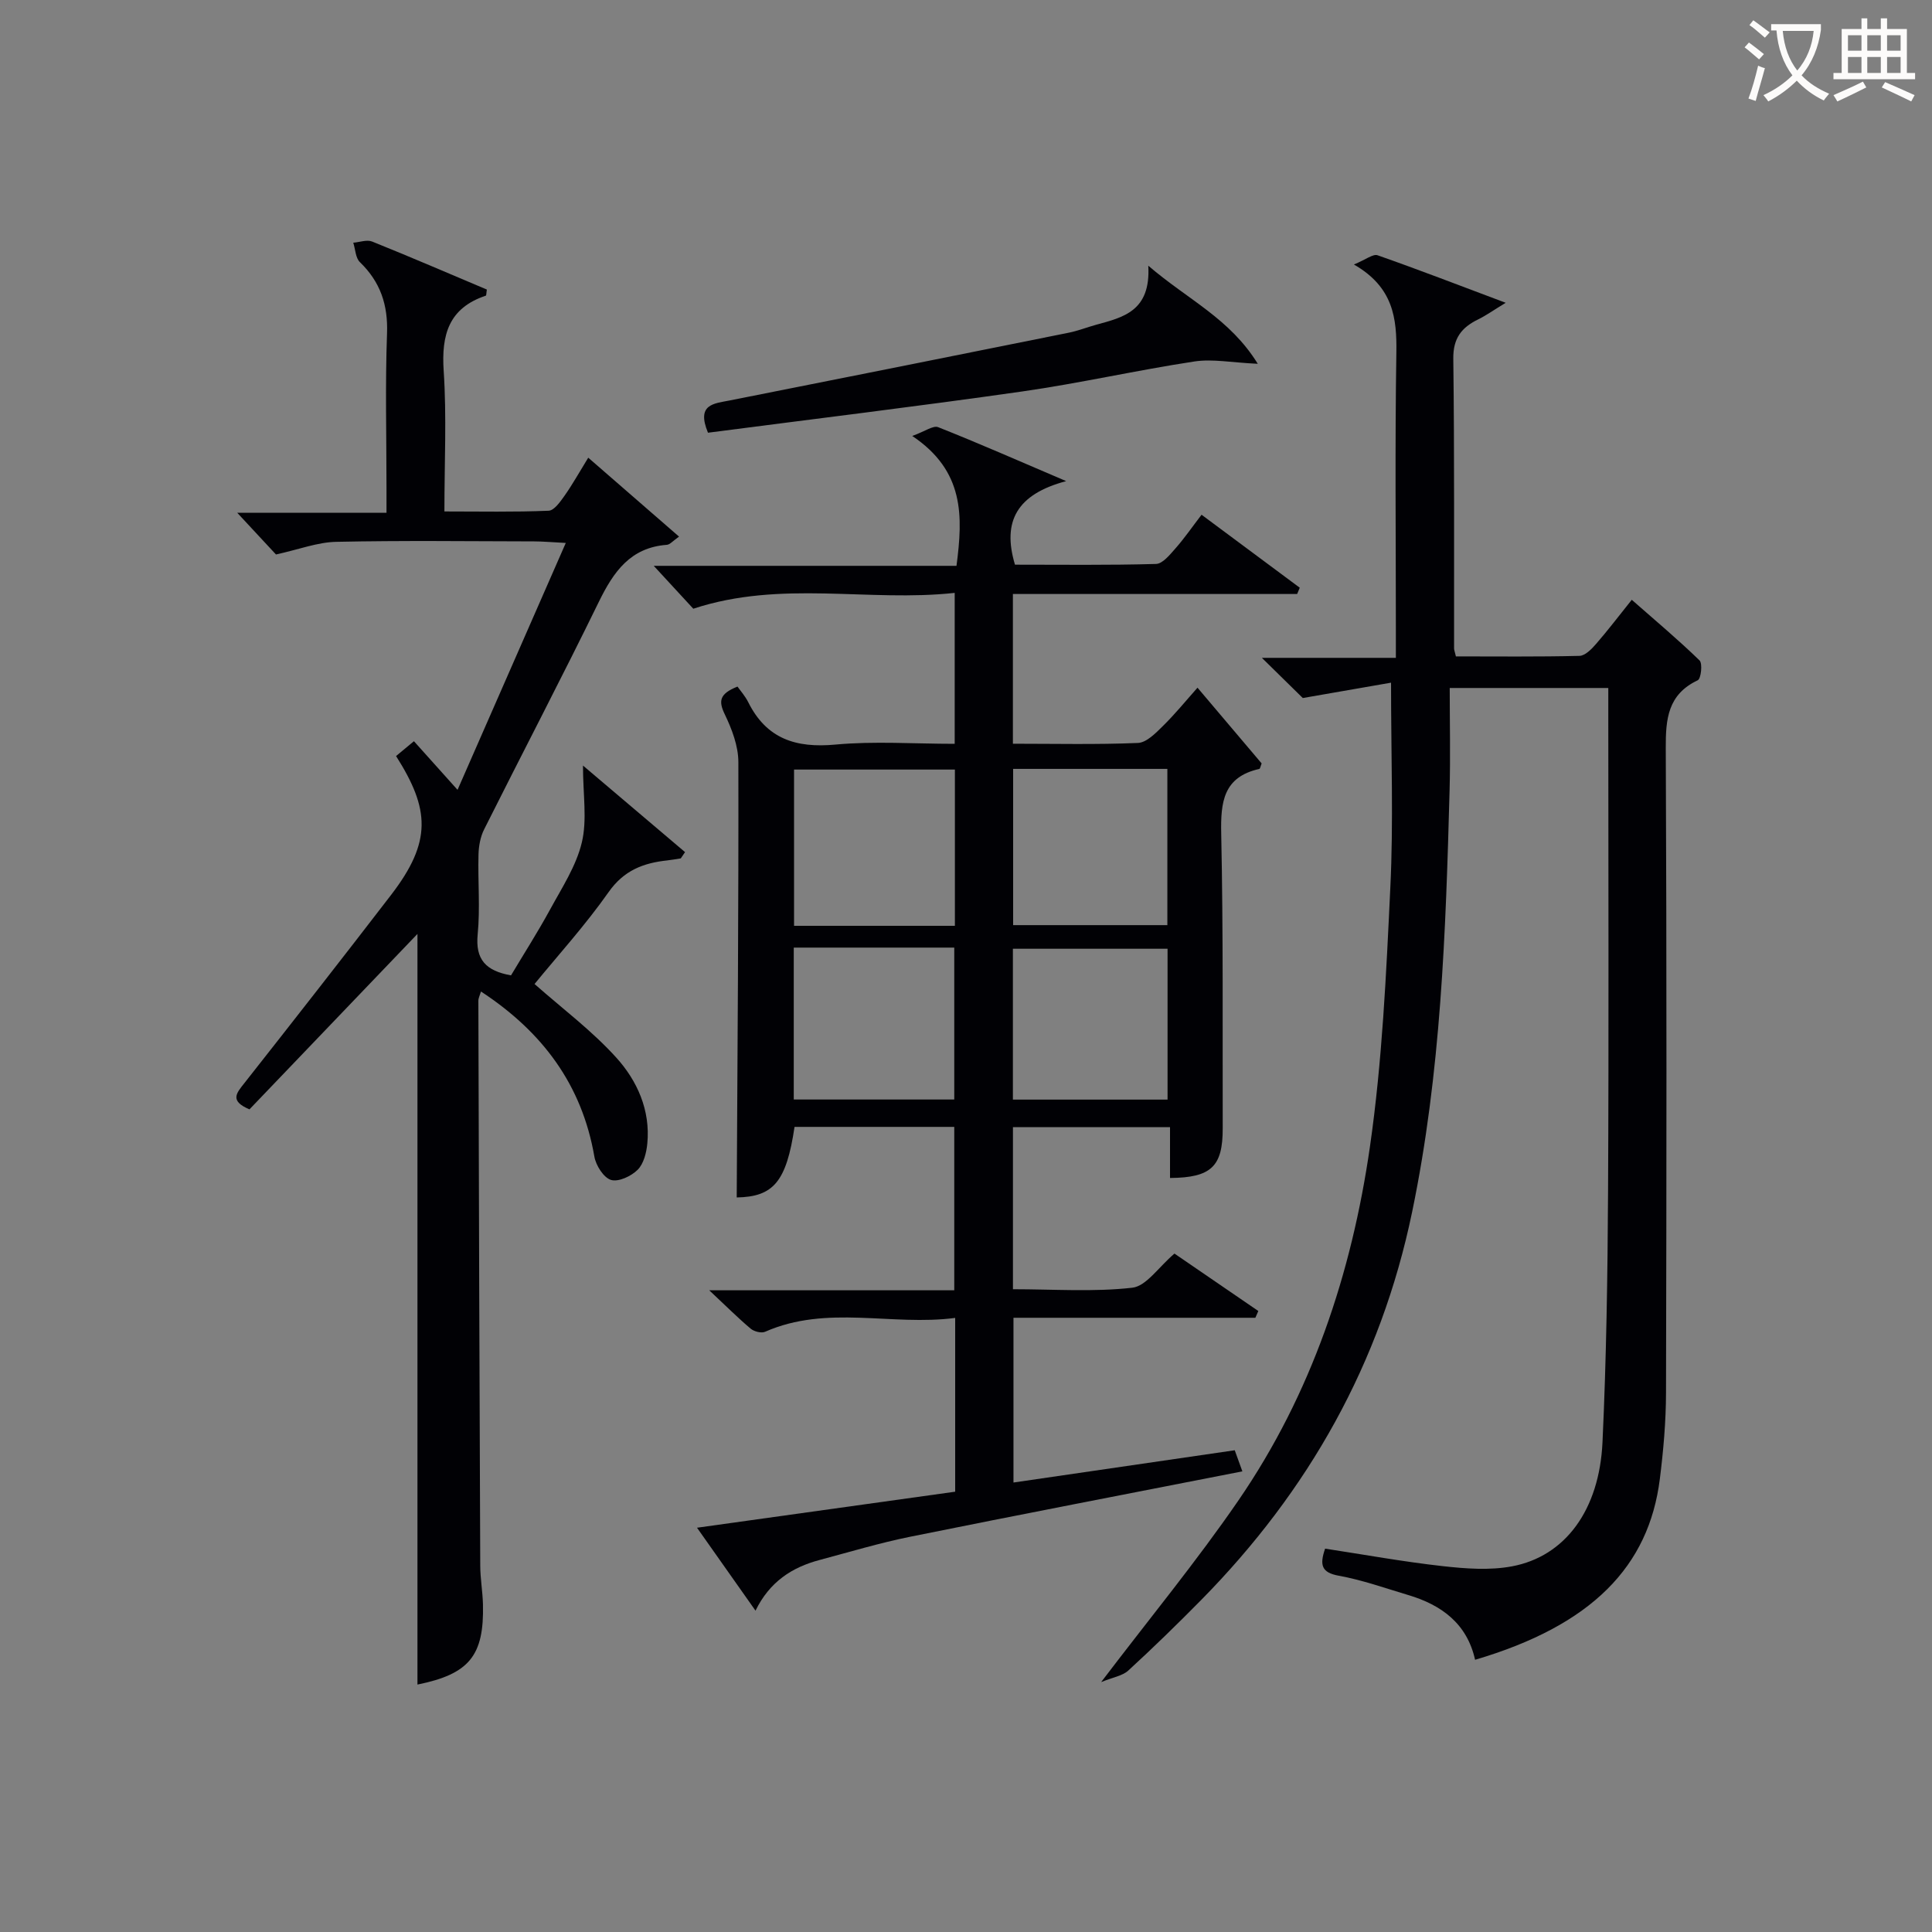 <svg enable-background="new 0 0 400 400" viewBox="0 0 400 400" xmlns="http://www.w3.org/2000/svg"><rect x="0" y="0" width="400" height="400" fill="#808080" stroke="none"/><g fill="#010105"><path d="m156.42 333.47c-4.23-5.99-8.02-11.36-12.11-17.17 18.21-2.54 35.73-4.99 53.45-7.46 0-11.9 0-23.5 0-35.98-13.17 1.73-26.51-2.79-39.36 2.87-.77.34-2.27-.05-2.98-.64-2.62-2.21-5.05-4.64-8.58-7.95h50.73c0-11.42 0-22.46 0-33.83-10.97 0-22.03 0-33.07 0-1.69 11.41-4.4 14.47-11.97 14.61.16-30.04.4-60.1.34-90.16-.01-3.31-1.34-6.81-2.81-9.86-1.31-2.72-1.17-4.24 2.63-5.75.59.84 1.59 1.96 2.24 3.26 3.78 7.56 9.85 9.5 18 8.75 8.07-.75 16.27-.16 24.73-.16 0-10.35 0-20.39 0-31.25-17.89 1.95-35.89-2.72-54.12 3.28-2.27-2.46-5.06-5.49-8.19-8.88h62.68c1.35-10.29 1.66-19.64-9.16-26.89 2.65-.95 4.33-2.22 5.36-1.82 8.29 3.28 16.46 6.88 26.51 11.17-10.21 2.72-13.29 8.33-10.6 17.3 9.64 0 19.43.13 29.2-.15 1.38-.04 2.87-1.91 4.01-3.2 1.85-2.09 3.44-4.41 5.42-6.99 6.93 5.15 13.63 10.13 20.33 15.11-.18.43-.36.87-.54 1.3-19.52 0-39.04 0-58.85 0v31c8.71 0 17.31.2 25.89-.16 1.78-.08 3.67-2.03 5.15-3.49 2.49-2.44 4.7-5.16 7.18-7.95 4.85 5.73 9.11 10.75 13.28 15.68-.23.57-.31 1.1-.49 1.14-7.45 1.67-8.02 6.85-7.88 13.41.43 20.32.26 40.65.31 60.97.02 7.92-2.35 10.24-10.91 10.31 0-3.37 0-6.77 0-10.53-11.05 0-21.61 0-32.52 0v33.56c8.46 0 16.67.6 24.7-.31 2.92-.33 5.43-4.26 8.74-7.07 5.43 3.72 11.39 7.8 17.36 11.89-.2.47-.41.93-.61 1.4-16.55 0-33.1 0-50.08 0v34.11c15.22-2.22 30.28-4.42 45.81-6.68.47 1.31.99 2.75 1.58 4.37-23.2 4.55-46 8.93-68.75 13.53-6.33 1.28-12.54 3.15-18.79 4.82-5.69 1.51-10.33 4.49-13.26 10.49zm41.28-141.79c0-10.94 0-21.62 0-32.35-11.33 0-22.35 0-33.3 0v32.35zm12.06-.14h31.93c0-10.99 0-21.59 0-32.35-10.75 0-21.2 0-31.93 0zm-45.42 4.65v31.45h33.23c0-10.72 0-21.07 0-31.45-11.22 0-21.99 0-33.23 0zm45.37 31.47h32.02c0-10.6 0-20.85 0-31.23-10.8 0-21.34 0-32.02 0z"/><path d="m288 141.34c-5.83 1.01-11.79 2.05-18.27 3.18-2.03-2-5.08-4.99-8.47-8.32h27.74c0-2.17 0-3.9 0-5.64 0-19.16-.2-38.33.1-57.49.12-7.22-.63-13.62-8.79-18.31 2.47-1.01 3.96-2.24 4.9-1.91 8.43 2.95 16.77 6.18 26.53 9.84-2.65 1.61-4.11 2.66-5.71 3.44-3.42 1.67-5.19 3.89-5.14 8.12.25 19.99.13 39.99.16 59.99 0 .32.14.64.38 1.66 8.41 0 17 .1 25.59-.11 1.17-.03 2.51-1.41 3.42-2.46 2.48-2.85 4.77-5.87 7.4-9.15 4.96 4.36 9.65 8.29 14.03 12.55.66.64.31 3.79-.37 4.11-6.18 2.93-6.65 7.97-6.62 14.02.2 44.49.16 88.99.05 133.48-.01 5.96-.54 11.96-1.28 17.88-2.27 18.05-14.02 30.28-38.25 37.42-1.66-7.47-6.92-11.35-13.86-13.41-4.76-1.42-9.48-3.11-14.35-3.99-3.58-.65-4.02-2.2-2.84-5.61 8.06 1.23 16.17 2.71 24.34 3.62 4.75.53 9.74.91 14.37.04 10.99-2.07 18.07-11.64 18.72-25.71.8-17.25 1.06-34.53 1.15-51.8.17-32.83.05-65.66.05-98.49 0-1.82 0-3.64 0-5.85-10.63 0-21.01 0-32.83 0 0 7.08.16 14.16-.03 21.23-.79 29.25-1.77 58.43-7.76 87.28-6.5 31.3-21.43 57.73-43.67 80.31-4.91 4.98-9.92 9.87-15.08 14.6-1.22 1.12-3.2 1.4-5.63 2.4 10.07-13.25 19.79-25.04 28.4-37.58 15.16-22.06 23.47-47.03 27.25-73.26 2.55-17.71 3.37-35.72 4.22-53.62.67-13.59.15-27.25.15-42.46z"/><path d="m82 156.53c1.1-.91 2.22-1.84 3.7-3.07 2.69 3 5.29 5.9 9.03 10.07 7.59-17.31 14.8-33.76 22.41-51.12-3.11-.16-4.83-.32-6.55-.32-13.67-.03-27.34-.2-40.99.09-3.85.08-7.68 1.57-12.46 2.62-1.83-1.97-4.62-4.97-8.02-8.63h30.9c0-1.98 0-3.55 0-5.13 0-10.67-.28-21.34.11-31.99.22-5.94-1.38-10.68-5.62-14.78-.9-.87-.93-2.65-1.37-4.02 1.31-.1 2.82-.68 3.91-.24 7.99 3.21 15.9 6.63 23.75 9.94-.12.7-.09 1.23-.23 1.27-7.66 2.56-9.21 8.08-8.71 15.57.63 9.44.15 18.95.15 29.1 7.39 0 14.49.15 21.58-.15 1.16-.05 2.44-1.9 3.33-3.16 1.62-2.3 2.99-4.77 4.87-7.82 6.27 5.45 12.32 10.71 18.8 16.34-1.28.89-1.88 1.65-2.53 1.7-7.53.56-11.02 5.56-14.05 11.75-7.73 15.82-15.89 31.43-23.78 47.17-.78 1.55-1.12 3.47-1.16 5.22-.15 5.5.36 11.04-.17 16.49-.52 5.26 1.71 7.58 6.9 8.51 2.68-4.49 5.54-8.96 8.07-13.6 2.46-4.52 5.42-9.02 6.59-13.91 1.13-4.7.24-9.88.24-15.93 7.59 6.44 14.36 12.18 21.13 17.92-.29.43-.59.87-.88 1.3-.94.14-1.87.32-2.81.42-4.93.53-8.96 2.05-12.12 6.54-4.86 6.91-10.59 13.22-15.35 19.05 5.74 5.07 11.87 9.65 16.91 15.22 4.35 4.8 7.1 10.91 6.44 17.8-.18 1.9-.75 4.19-2 5.44-1.33 1.33-3.98 2.57-5.52 2.1-1.53-.47-3.12-2.99-3.44-4.82-2.58-14.89-10.73-25.83-23.48-34.19-.24.8-.54 1.36-.54 1.92.11 38.99.22 77.99.39 116.98.01 2.65.49 5.3.56 7.95.27 10.67-2.85 14.47-13.56 16.64 0-51.89 0-103.76 0-155.41-11.43 11.94-23.17 24.19-34.78 36.32-4.17-1.76-2.69-3.36-1.08-5.4 10.19-12.94 20.34-25.91 30.38-38.97 8.52-11.08 8.03-17.78 1.05-28.78z"/><path d="m237.74 55.01c8.24 7.08 16.85 10.9 22.67 20.31-5.42-.25-9.38-1.05-13.13-.48-11.95 1.82-23.76 4.51-35.72 6.22-21.66 3.09-43.38 5.72-64.98 8.53-2.45-5.92 1.2-6.03 4.5-6.68 23.39-4.63 46.78-9.31 70.16-14.02 1.94-.39 3.81-1.13 5.73-1.66 5.54-1.53 11.32-2.78 10.77-12.22z"/></g><path d="m362.1 8.8c1.1.8 2.1 1.6 3.1 2.4l-1 1.1c-1.3-1.1-2.3-2-3-2.5zm1.9 4.8c.5.2.9.4 1.4.5-.6 2.3-1.3 4.5-1.9 6.8l-1.5-.5c.8-2.1 1.4-4.3 2-6.8zm-1-9.4c1.3.9 2.4 1.8 3.4 2.5l-1 1.1c-1.4-1.2-2.4-2.1-3.2-2.6zm3.7 2.2v-1.4h10.3v1.2c-.5 3.6-1.8 6.8-4 9.4 1.5 1.6 3.4 2.8 5.7 3.8-.3.4-.7.8-1.1 1.4-2.3-1.1-4.1-2.5-5.6-4.1-1.6 1.6-3.6 3.1-5.9 4.3-.3-.5-.7-.9-1-1.3 2.4-1.1 4.4-2.5 6-4.1-1.9-2.5-3-5.6-3.3-9.3h-1.1zm8.8 0h-6.4c.3 3.3 1.3 6 3 8.2 2-2.3 3.1-5.1 3.4-8.2z" fill="#fcfbfa"/><path d="m385.3 3.8h1.3v2.2h2.8v-2.2h1.3v2.2h4.1v9.1h1.7v1.3h-16.9v-1.3h1.7v-9.1h4.1v-2.2zm.4 13.1.7 1.2c-1.8.9-3.8 1.9-6 2.9-.2-.4-.5-.8-.8-1.3 2.3-1 4.3-1.9 6.1-2.8zm-3.1-6.4h2.8v-3.2h-2.8zm0 4.6h2.8v-3.3h-2.8zm4-4.6h2.8v-3.2h-2.8zm0 4.6h2.8v-3.3h-2.8zm3.7 1.9c2.1.9 4.1 1.8 6.1 2.7l-.7 1.3c-2.2-1.1-4.2-2-6.1-2.9zm3.2-9.7h-2.8v3.2h2.8zm-2.8 7.8h2.8v-3.3h-2.8z" fill="#fcfbfa"/></svg>